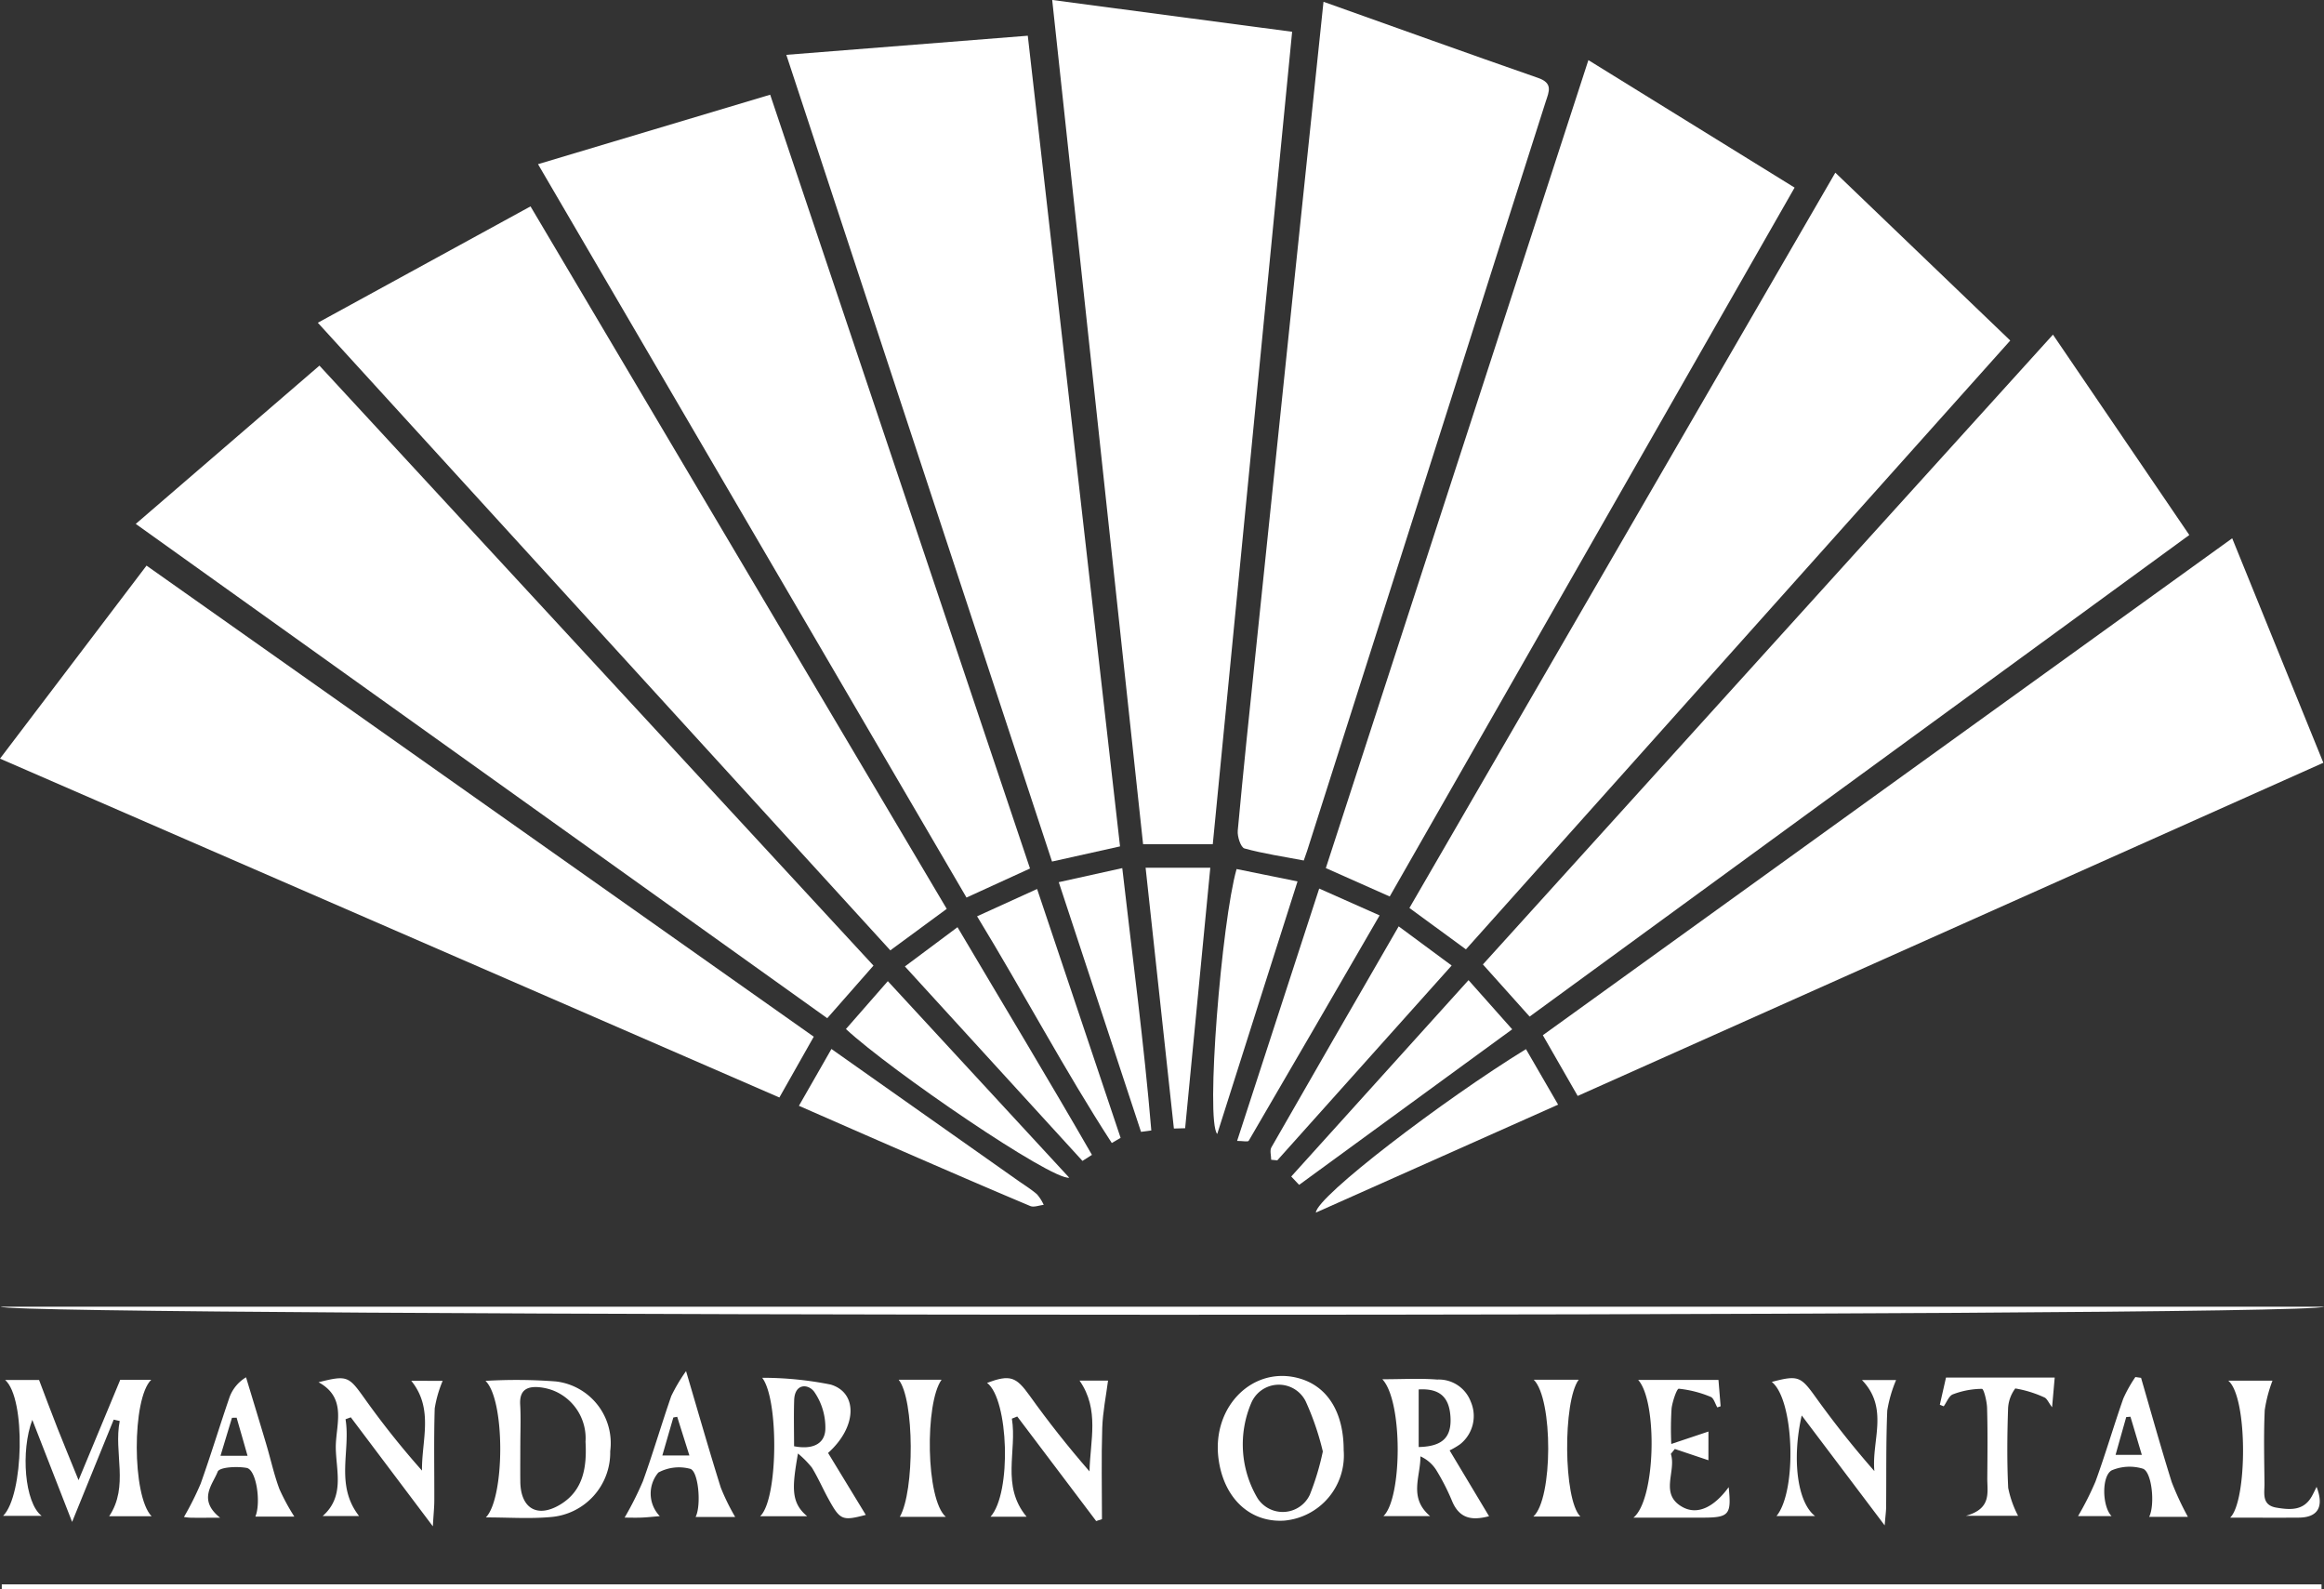 <svg xmlns="http://www.w3.org/2000/svg" xmlns:xlink="http://www.w3.org/1999/xlink" id="Group_567" data-name="Group 567" width="120.05" height="82.065" viewBox="0 0 120.05 82.065"><rect x="0" y="0" width="120.05" height="82.065" fill="#333333" stroke="none"/><defs><clipPath id="clip-path"><rect id="Rectangle_763" data-name="Rectangle 763" width="120.05" height="82.065" fill="#fff"></rect></clipPath></defs><g id="Group_566" data-name="Group 566" transform="translate(0 0)" clip-path="url(#clip-path)"><path id="Path_447" data-name="Path 447" d="M14.81,14.331,43.43,45.318l-2.388,2.717L5.322,22.506l9.488-8.175" transform="translate(1.691 4.552)" fill="#fff"></path><path id="Path_448" data-name="Path 448" d="M42.033,46.513,12.46,14.1,23.447,8.09l21.5,36.28-2.912,2.142" transform="translate(3.958 2.569)" fill="#fff"></path><path id="Path_449" data-name="Path 449" d="M77.256,6.769l9.035,8.668L58.173,46.881l-2.919-2.137c7.317-12.63,14.623-25.24,22-37.975" transform="translate(17.552 2.15)" fill="#fff"></path><path id="Path_450" data-name="Path 450" d="M60.548,48.337l-2.413-2.693L87.582,13.117c2.373,3.485,4.663,6.85,7.043,10.348L60.548,48.337" transform="translate(18.467 4.166)" fill="#fff"></path><path id="Path_451" data-name="Path 451" d="M42.036,46.5l-1.776,3.14L0,32.139,7.569,22.17Q24.811,34.337,42.036,46.5" transform="translate(0 7.042)" fill="#fff"></path><path id="Path_452" data-name="Path 452" d="M96.094,21.1c1.584,3.9,3.118,7.678,4.708,11.593L62.284,49.9c-.586-1.022-1.156-2.019-1.8-3.136L96.094,21.1" transform="translate(19.214 6.701)" fill="#fff"></path><path id="Path_453" data-name="Path 453" d="M55.277,45.553l-3.3-1.467c4.506-13.863,9.009-27.718,13.563-41.729L76.192,8.941,55.277,45.553" transform="translate(16.511 0.748)" fill="#fff"></path><path id="Path_454" data-name="Path 454" d="M33.085,3.712,46.507,43.676l-3.281,1.5L21.092,7.3,33.085,3.712" transform="translate(6.7 1.179)" fill="#fff"></path><path id="Path_455" data-name="Path 455" d="M43.3,1.4c1.6,14.041,3.177,27.921,4.765,41.868l-3.513.783C40,30.233,35.439,16.389,30.827,2.387L43.3,1.4" transform="translate(9.792 0.445)" fill="#fff"></path><path id="Path_456" data-name="Path 456" d="M52.96.072C56.741,1.417,60.379,2.73,64.033,4c.776.269.577.688.4,1.223q-2.477,7.742-4.931,15.489-3.7,11.614-7.4,23.225c-.041.13-.09.258-.169.482-1.036-.2-2.067-.347-3.062-.622-.192-.053-.376-.613-.348-.918.281-3.05.6-6.1.918-9.143q1.014-9.772,2.033-19.542c.486-4.655.975-9.311,1.478-14.117" transform="translate(15.415 0.022)" fill="#fff"></path><path id="Path_457" data-name="Path 457" d="M41.25,0,53.644,1.642,49.545,43.6h-3.6C44.389,29.137,42.83,14.669,41.25,0" transform="translate(13.103 -0.001)" fill="#fff"></path><path id="Path_458" data-name="Path 458" d="M.07,62.1H119.9v.24H.07V62.1" transform="translate(0.022 19.725)" fill="#fff"></path><path id="Path_459" data-name="Path 459" d="M.029,51.219H120.041c-.858.574-119.4.532-120.012,0" transform="translate(0.009 16.269)" fill="#fff"></path><path id="Path_460" data-name="Path 460" d="M44.7,48.61c-.932.132-9.214-5.526-11.536-7.679l2.164-2.473L44.7,48.61" transform="translate(10.534 12.215)" fill="#fff"></path><path id="Path_461" data-name="Path 461" d="M50.621,48.56l9.158-10.142,2.256,2.539L51.029,48.991l-.408-.431" transform="translate(16.08 12.203)" fill="#fff"></path><path id="Path_462" data-name="Path 462" d="M51.587,49.564c.029-.82,6.576-5.817,10.852-8.442L64.1,43.989,51.587,49.564" transform="translate(16.387 13.062)" fill="#fff"></path><path id="Path_463" data-name="Path 463" d="M44.647,48.412C41.623,45.1,38.6,41.791,35.475,38.369c.917-.683,1.775-1.323,2.717-2.027,2.348,3.97,4.69,7.84,6.945,11.759l-.49.311" transform="translate(11.269 11.544)" fill="#fff"></path><path id="Path_464" data-name="Path 464" d="M49.843,48.364c0-.216-.082-.48.012-.642,2.16-3.776,4.338-7.541,6.574-11.412.95.7,1.814,1.341,2.737,2.023-3.061,3.419-6.035,6.74-9.007,10.062l-.315-.03" transform="translate(15.822 11.533)" fill="#fff"></path><path id="Path_465" data-name="Path 465" d="M45.264,47.965c-2.438-3.754-4.527-7.721-6.959-11.709l3.1-1.411c1.467,4.368,2.89,8.611,4.314,12.852l-.455.267" transform="translate(12.168 11.068)" fill="#fff"></path><path id="Path_466" data-name="Path 466" d="M31.32,44.052C31.922,43,32.44,42.1,33,41.116c3.273,2.31,6.43,4.535,9.586,6.761.345.244.708.466,1.028.739a2.225,2.225,0,0,1,.352.551c-.237.024-.513.14-.7.058-2.2-.926-4.4-1.879-6.588-2.832-1.739-.755-3.475-1.518-5.356-2.341" transform="translate(9.949 13.06)" fill="#fff"></path><path id="Path_467" data-name="Path 467" d="M52.741,34.829l3.119,1.385c-2.29,3.954-4.516,7.8-6.761,11.639-.04.069-.3.008-.6.008,1.419-4.359,2.8-8.617,4.24-13.032" transform="translate(15.406 11.063)" fill="#fff"></path><path id="Path_468" data-name="Path 468" d="M48.771,34.063l3.148.639c-1.4,4.386-2.757,8.668-4.148,13.043-.613-.672.227-10.975,1-13.683" transform="translate(15.107 10.82)" fill="#fff"></path><path id="Path_469" data-name="Path 469" d="M45.758,47.652c-1.4-4.239-2.795-8.478-4.251-12.9l3.281-.726c.527,4.612,1.125,9.069,1.5,13.549l-.532.072" transform="translate(13.185 10.809)" fill="#fff"></path><path id="Path_470" data-name="Path 470" d="M46.373,47.481c-.484-4.459-.967-8.918-1.461-13.47h3.342c-.436,4.505-.871,8.98-1.3,13.455l-.576.016" transform="translate(14.266 10.803)" fill="#fff"></path><path id="Path_471" data-name="Path 471" d="M5.834,56.141c-.681,1.676-1.364,3.352-2.148,5.282-.742-1.9-1.393-3.57-2.056-5.271-.607,1.6-.4,4.289.482,4.958H.122c1.065-1.054,1.183-6.076.105-7.017H1.979c.308.809.622,1.655.953,2.494.316.806.651,1.6,1.087,2.679.792-1.9,1.471-3.537,2.154-5.184h1.6c-1,.959-1,6.016.02,7.048H5.6c1.036-1.551.224-3.288.546-4.919l-.311-.072" transform="translate(0.039 17.179)" fill="#fff"></path><path id="Path_472" data-name="Path 472" d="M33.31,57.885l1.949,3.2c-1.22.318-1.326.279-1.945-.854-.287-.524-.526-1.077-.837-1.585a4.874,4.874,0,0,0-.722-.731c-.3,1.727-.381,2.531.477,3.24H29.8c.934-.859.975-6.037.107-7.151a17.879,17.879,0,0,1,3.538.35c1.41.42,1.366,2.189-.133,3.53m-1.758-.345c.9.179,1.573-.083,1.615-.856a3.235,3.235,0,0,0-.573-1.954c-.31-.422-1.007-.447-1.037.43-.026.795-.005,1.592-.005,2.381" transform="translate(9.465 17.154)" fill="#fff"></path><path id="Path_473" data-name="Path 473" d="M54.2,54.066c1.033,0,1.934-.054,2.826.016a1.764,1.764,0,0,1,1.734,1.146,1.858,1.858,0,0,1-.547,2.191,3.829,3.829,0,0,1-.547.322l2.038,3.4c-.785.2-1.511.207-1.921-.808a11.335,11.335,0,0,0-.817-1.592,1.877,1.877,0,0,0-.808-.692c.009,1.053-.623,2.136.5,3.085h-2.41c.966-.916,1.015-5.922-.054-7.064m1.874.523v2.974c1.232-.028,1.709-.5,1.642-1.565-.065-1.026-.569-1.472-1.642-1.409" transform="translate(17.216 17.167)" fill="#fff"></path><path id="Path_474" data-name="Path 474" d="M19.032,54.137a26.94,26.94,0,0,1,3.643.03,3.207,3.207,0,0,1,2.8,3.605,3.336,3.336,0,0,1-3.1,3.4c-1.065.094-2.143.017-3.323.017.982-1,1.007-6.069-.02-7.052m1.8,3.32h0c0,.631-.007,1.264,0,1.895.02,1.378.884,1.89,2.074,1.166,1.211-.737,1.365-1.982,1.294-3.241a2.653,2.653,0,0,0-1.7-2.655,2.844,2.844,0,0,0-.714-.159c-.627-.049-1,.165-.962.889.041.7.009,1.4.009,2.106" transform="translate(6.046 17.18)" fill="#fff"></path><path id="Path_475" data-name="Path 475" d="M54.245,57.771a3.38,3.38,0,0,1-3.078,3.634c-1.774.108-3.124-1.17-3.388-3.2-.354-2.733,1.839-4.863,4.247-4.124,1.42.436,2.224,1.775,2.219,3.695m-1.077.057a14.163,14.163,0,0,0-.885-2.588,1.548,1.548,0,0,0-2.805.067,5.447,5.447,0,0,0,.324,4.946,1.547,1.547,0,0,0,2.693-.187,13.469,13.469,0,0,0,.673-2.239" transform="translate(15.165 17.13)" fill="#fff"></path><path id="Path_476" data-name="Path 476" d="M44.333,61.4,40.256,56l-.278.111c.278,1.667-.572,3.467.76,5.065H38.875c1.1-1.219.938-6.069-.179-6.914,1.2-.441,1.5-.314,2.2.661.959,1.34,1.982,2.637,3.093,3.913.029-1.577.532-3.189-.515-4.69h1.472c-.1.779-.271,1.609-.3,2.444-.05,1.568-.014,3.14-.014,4.711l-.3.1" transform="translate(12.292 17.157)" fill="#fff"></path><path id="Path_477" data-name="Path 477" d="M18.9,54.155a6.11,6.11,0,0,0-.411,1.424c-.049,1.585-.016,3.172-.021,4.757,0,.333-.037.665-.075,1.332-1.542-2.048-2.89-3.838-4.238-5.63l-.273.1c.271,1.637-.553,3.394.7,5H12.7c1.146-1.007.7-2.322.679-3.5s.629-2.58-.891-3.411c1.468-.372,1.556-.311,2.344.791a44.127,44.127,0,0,0,3,3.772c-.022-1.567.622-3.185-.555-4.638Z" transform="translate(3.967 17.161)" fill="#fff"></path><path id="Path_478" data-name="Path 478" d="M74.121,54.117h1.76a6.866,6.866,0,0,0-.456,1.577c-.069,1.651-.042,3.306-.058,4.96,0,.227-.034.452-.075.968l-4.285-5.678c-.51,2.228-.236,4.487.689,5.194H69.705c1.071-1.306.91-6.019-.246-6.926,1.366-.361,1.5-.279,2.262.78.941,1.31,1.942,2.577,3.039,3.826-.152-1.565.768-3.245-.639-4.7" transform="translate(22.064 17.159)" fill="#fff"></path><path id="Path_479" data-name="Path 479" d="M67.91,58.237l-1.735-.582-.206.253c.294.9-.592,2.057.575,2.73.8.463,1.666.011,2.413-1.012.148,1.423.024,1.572-1.332,1.575-1.141,0-2.282,0-3.589,0,1.158-.936,1.252-6,.244-7.114h4.149c.036.44.074.9.111,1.362l-.17.058c-.113-.188-.184-.484-.347-.546a5.868,5.868,0,0,0-1.643-.419c-.1-.008-.325.647-.372,1.012a16.658,16.658,0,0,0-.016,1.842l1.919-.642Z" transform="translate(20.341 17.18)" fill="#fff"></path><path id="Path_480" data-name="Path 480" d="M30.2,61.275H28.154c.306-.6.148-2.4-.29-2.49a2.235,2.235,0,0,0-1.633.194,1.681,1.681,0,0,0,.074,2.253c-.39.032-.676.065-.962.075-.311.011-.622,0-.856,0a16.855,16.855,0,0,0,.946-1.88c.524-1.453.958-2.94,1.465-4.4a8.848,8.848,0,0,1,.763-1.286c.656,2.218,1.2,4.126,1.795,6.018a11.261,11.261,0,0,0,.742,1.513M27.834,58.1c-.229-.726-.43-1.361-.63-2l-.2.036c-.183.631-.365,1.262-.568,1.962Z" transform="translate(7.778 17.072)" fill="#fff"></path><path id="Path_481" data-name="Path 481" d="M87.141,61.194c-.614,0-1.306,0-2,0,.316-.639.137-2.368-.344-2.492a2.367,2.367,0,0,0-1.589.09c-.531.289-.5,1.866-.009,2.365H81.467a15.576,15.576,0,0,0,.9-1.784c.517-1.416.939-2.867,1.439-4.292a7.037,7.037,0,0,1,.623-1.107l.293.042c.523,1.8,1.024,3.6,1.584,5.385a15.012,15.012,0,0,0,.833,1.789m-2.966-5.167-.217.018c-.182.644-.364,1.287-.551,1.954h1.357c-.216-.722-.4-1.348-.589-1.973" transform="translate(25.878 17.145)" fill="#fff"></path><path id="Path_482" data-name="Path 482" d="M9.086,61.238c-.683,0-1.095.005-1.507,0a3.066,3.066,0,0,1-.368-.037,15.389,15.389,0,0,0,.862-1.718c.531-1.485.987-3,1.5-4.489a2,2,0,0,1,.846-1.008c.348,1.149.7,2.3,1.041,3.448.231.773.4,1.565.681,2.32a10.819,10.819,0,0,0,.773,1.427H10.9c.3-.713.057-2.422-.449-2.515s-1.414-.041-1.5.2c-.256.664-1.044,1.445.138,2.38m.007-3.207h1.4c-.2-.709-.383-1.337-.564-1.967l-.24.005c-.187.618-.373,1.236-.593,1.962" transform="translate(2.291 17.147)" fill="#fff"></path><path id="Path_483" data-name="Path 483" d="M87.454,61.189c.887-.85.92-6.232-.1-7.073h2.286a7.192,7.192,0,0,0-.4,1.518c-.058,1.262-.026,2.53-.013,3.795.005.5-.159,1.115.614,1.245.718.121,1.415.17,1.839-.6.084-.153.158-.311.238-.473.394,1.025.075,1.581-.918,1.589-1.182.009-2.365,0-3.548,0" transform="translate(27.749 17.19)" fill="#fff"></path><path id="Path_484" data-name="Path 484" d="M76.048,55.4c.109-.484.22-.967.319-1.406h5.615c-.038.437-.079.908-.136,1.535-.184-.244-.261-.452-.4-.509a5.985,5.985,0,0,0-1.5-.463,1.877,1.877,0,0,0-.372,1.015c-.046,1.373-.062,2.749.005,4.119a5.429,5.429,0,0,0,.51,1.442H77.4c1.352-.374,1.088-1.225,1.1-1.971.009-1.2.024-2.4-.011-3.592-.008-.349-.17-.992-.264-.992a4.3,4.3,0,0,0-1.5.283c-.206.076-.319.406-.476.619l-.2-.08" transform="translate(24.157 17.151)" fill="#fff"></path><path id="Path_485" data-name="Path 485" d="M60.133,54.081h2.322c-.817,1.1-.8,6.186.086,7.064H60.113c1.017-.908,1.023-6.077.02-7.064" transform="translate(19.095 17.178)" fill="#fff"></path><path id="Path_486" data-name="Path 486" d="M37.668,61.163h-2.38c.77-1.327.756-6.066-.057-7.082h2.215c-.864,1.189-.822,6.186.221,7.082" transform="translate(11.192 17.178)" fill="#fff"></path></g></svg>